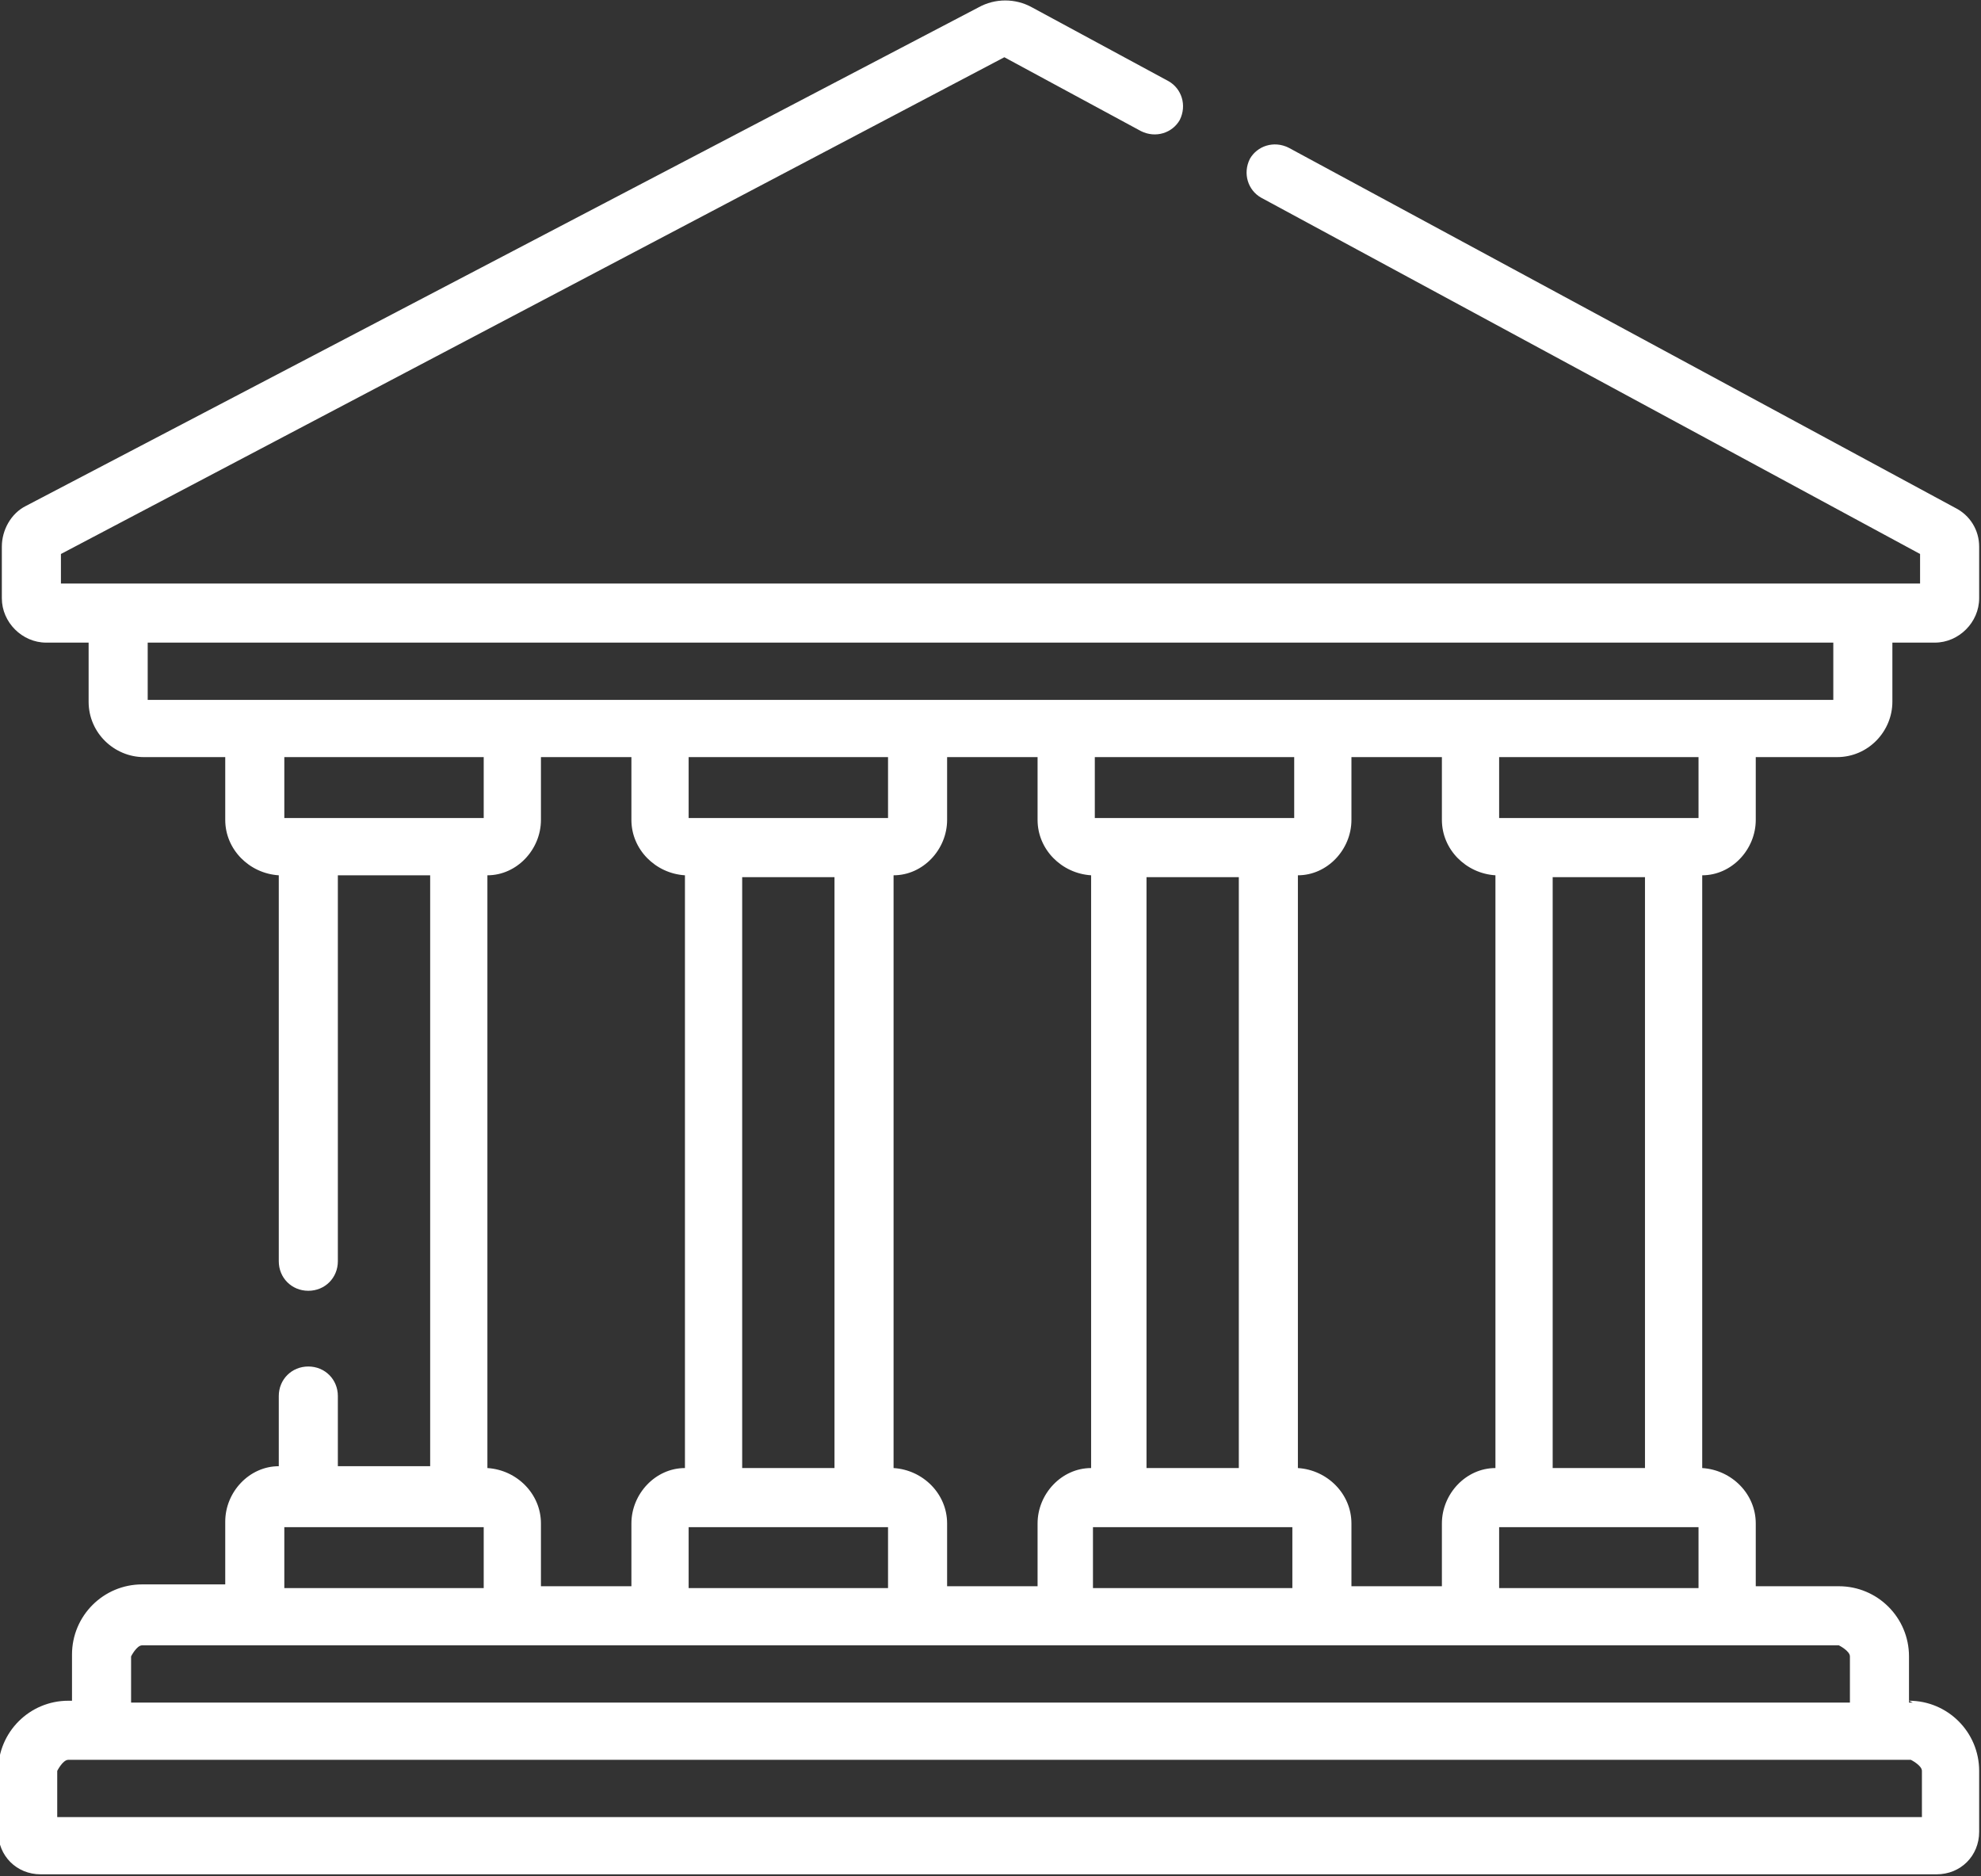 <?xml version="1.0" encoding="UTF-8"?>
<svg id="Layer_2" data-name="Layer 2" xmlns="http://www.w3.org/2000/svg" viewBox="0 0 10.73 10.16">
  <rect x="0" y="0" width="10.73" height="10.16" fill="#333333" stroke="none"/>
  <defs>
    <style>
      .cls-1 {
        fill: #fff;
      }
    </style>
  </defs>
  <g id="Layer_1-2" data-name="Layer 1">
    <path class="cls-1" d="M10.36,9.22h-.02v-.25c0-.21-.17-.38-.38-.38h-.45v-.34c0-.16-.13-.29-.29-.3v-3.21c.16,0,.29-.14.29-.3v-.34h.44c.17,0,.3-.14.3-.3v-.32h.23c.13,0,.24-.11.24-.24v-.28c0-.09-.05-.17-.13-.21l-3.61-1.95c-.08-.04-.17-.01-.21.06-.04.08-.01.17.06.21l3.57,1.93v.16H.33v-.16L5.44.31l.74.4c.08.04.17.01.21-.06.04-.08.01-.17-.06-.21l-.74-.4c-.09-.05-.2-.05-.29,0L.14,2.74c-.08.04-.13.13-.13.22v.28c0,.13.11.24.24.24h.23v.32c0,.17.14.3.3.3h.44v.34c0,.16.13.29.29.3v2.09c0,.09.07.16.16.16s.16-.07.16-.16v-2.09h.5v3.2h-.5v-.38c0-.09-.07-.16-.16-.16s-.16.07-.16.16v.38c-.16,0-.29.14-.29.3v.34h-.45c-.21,0-.38.17-.38.38v.25h-.02c-.21,0-.38.17-.38.38v.33c0,.13.1.23.23.23h10.27c.13,0,.23-.1.23-.23v-.33c0-.21-.17-.38-.38-.38ZM.8,3.79v-.31h9.13v.31H.8ZM9.2,8.27v.33h-1.08v-.33h1.08ZM8.41,7.95v-3.2h.5v3.2h-.5ZM8.12,4.43v-.33h1.08v.33h-1.08ZM7.03,7.95v-3.21c.16,0,.29-.14.29-.3v-.34h.49v.34c0,.16.13.29.29.3v3.21c-.16,0-.29.14-.29.3v.34h-.49v-.34c0-.16-.13-.29-.29-.3ZM7,8.27v.33h-1.08v-.33h1.08ZM6.21,7.95v-3.2h.5v3.2h-.5ZM5.93,4.43v-.33h1.08v.33h-1.08ZM4.84,7.95v-3.21c.16,0,.29-.14.29-.3v-.34h.49v.34c0,.16.13.29.29.3v3.21c-.16,0-.29.14-.29.3v.34h-.49v-.34c0-.16-.13-.29-.29-.3ZM4.68,8.27h.13v.33h-1.08v-.33h.95ZM4.02,7.95v-3.2h.5v3.2h-.5ZM3.73,4.43v-.33h1.08v.33h-1.08ZM2.64,7.95v-3.21c.16,0,.29-.14.29-.3v-.34h.49v.34c0,.16.13.29.29.3v3.21c-.16,0-.29.14-.29.3v.34h-.49v-.34c0-.16-.13-.29-.29-.3ZM1.54,4.43v-.33h1.08v.33h-1.08ZM1.54,8.27h1.08v.33h-1.08v-.33ZM.71,8.97s.03-.06.06-.06h9.19s.06.03.06.06v.25H.71v-.25ZM10.42,9.84H.31v-.25s.03-.06.06-.06h9.98s.06.03.06.06v.25Z"/>
  </g>
</svg>